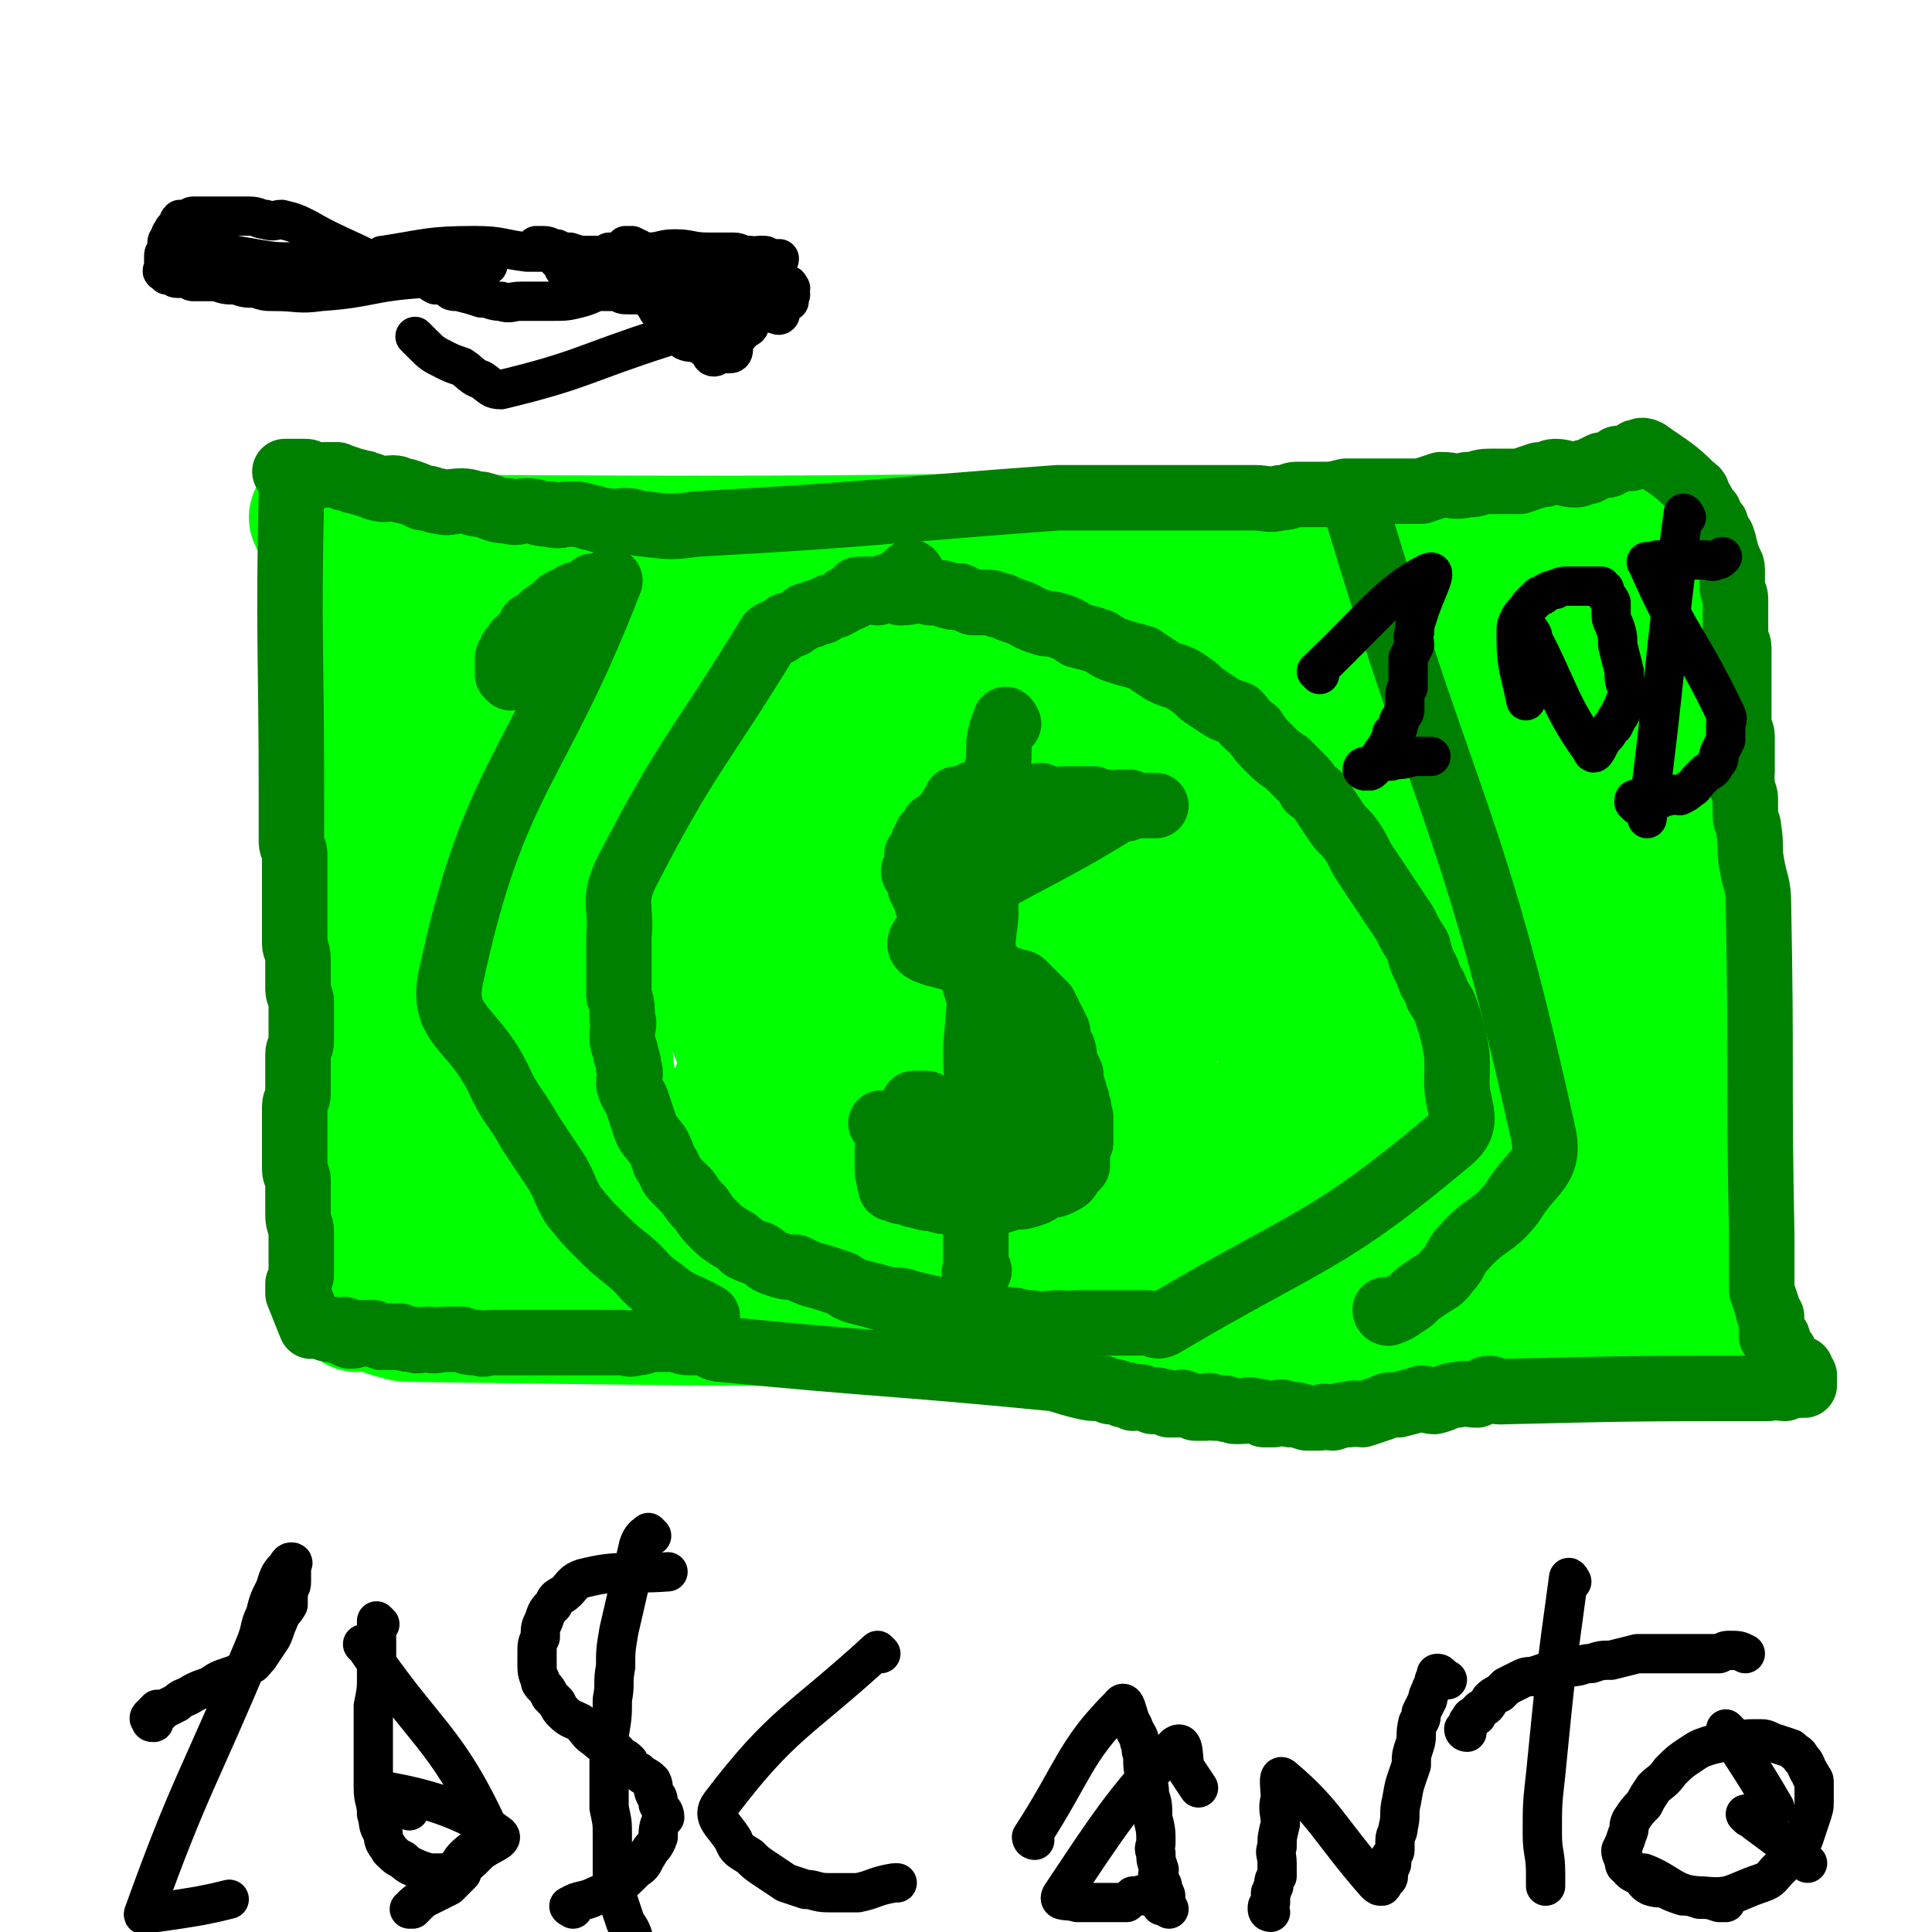 <svg viewBox='0 0 590 590' version='1.1' xmlns='http://www.w3.org/2000/svg' xmlns:xlink='http://www.w3.org/1999/xlink'><g fill='none' stroke='#00FF00' stroke-width='40' stroke-linecap='round' stroke-linejoin='round'><path d='M102,171c0,0 -1,-2 -1,-1 2,90 2,91 5,183 0,7 1,7 1,14 1,5 1,5 1,9 0,2 0,2 0,4 0,2 0,2 0,4 0,2 0,2 0,3 0,1 0,1 0,3 0,0 0,0 0,1 0,1 0,1 0,2 0,1 0,1 0,2 1,0 1,-1 2,-1 0,1 -1,1 -1,2 0,0 0,0 0,1 0,0 0,0 0,1 0,0 0,0 0,1 0,0 1,-1 1,-1 1,0 1,0 2,0 0,0 0,0 1,0 0,0 0,0 1,0 0,1 0,1 1,1 2,1 2,1 5,2 2,0 2,1 5,1 136,2 136,1 272,2 19,1 19,0 38,0 14,1 14,1 28,1 4,1 4,1 8,1 4,1 4,0 7,0 3,1 3,1 5,2 2,0 2,0 4,0 2,1 2,0 3,0 2,0 2,0 4,0 2,0 2,0 3,0 2,0 2,1 3,0 2,0 2,-1 4,-1 1,0 1,1 3,0 1,0 1,0 3,0 2,-1 2,0 4,-1 0,0 0,0 1,0 1,0 1,0 2,-1 0,0 0,0 1,0 1,0 1,0 1,0 1,0 1,0 2,0 0,0 0,0 1,0 0,0 0,0 0,0 1,0 1,0 1,0 1,1 1,2 1,1 -2,-62 -2,-63 -4,-127 0,-9 0,-9 -2,-18 -1,-7 -2,-7 -4,-14 0,-3 0,-3 -1,-6 0,-4 0,-4 -1,-8 -1,-4 -1,-4 -1,-7 0,-3 0,-3 0,-5 0,-3 -1,-3 -1,-6 -1,-2 -1,-2 -1,-5 0,-2 0,-2 0,-5 0,-2 -1,-1 -2,-3 0,-2 0,-2 0,-3 0,-2 0,-2 0,-4 0,-1 0,-1 0,-2 0,-2 -1,-2 -1,-4 0,-2 0,-2 0,-3 0,-2 0,-2 0,-3 0,-2 0,-2 0,-4 0,-1 0,-1 0,-1 0,-1 0,-1 0,-2 -1,-1 -1,0 -1,-1 -1,-1 0,-1 0,-2 0,-1 0,-1 0,-2 0,0 0,0 0,-1 -1,-1 -1,-1 -2,-3 0,0 0,0 0,-1 0,0 0,0 0,-1 0,0 0,-1 0,-1 0,0 -1,0 -1,-1 0,0 0,0 0,-1 0,0 0,0 0,-1 0,-1 0,-1 0,-1 0,0 0,0 0,-1 0,0 0,0 -1,-1 0,0 0,0 -1,0 0,0 0,0 0,0 -1,0 -1,0 -2,0 -2,1 -1,1 -3,2 -1,0 -1,-1 -2,-1 -2,0 -2,0 -4,0 -3,1 -3,1 -6,1 -3,1 -3,2 -7,2 -6,0 -6,-1 -12,-1 -6,0 -6,1 -12,1 -154,2 -154,4 -308,3 -14,0 -14,-2 -27,-5 -5,-1 -5,-1 -11,-2 -2,-1 -2,0 -4,0 -1,-1 -1,-1 -3,-1 -1,0 -1,0 -1,0 -1,0 -1,0 -1,0 -1,1 -1,1 -1,1 1,1 1,1 2,2 2,2 2,1 4,3 0,0 0,0 0,0 '/><path d='M124,174c0,0 -1,-2 -1,-1 0,15 1,16 1,32 1,12 0,12 0,24 0,5 0,5 -1,10 0,6 0,6 0,12 0,6 0,6 0,12 0,4 0,4 0,9 0,6 0,6 0,12 0,5 0,5 0,10 0,5 0,5 0,10 0,4 1,4 1,8 0,4 0,4 0,7 0,4 0,4 0,8 0,3 0,3 0,6 0,3 1,3 1,6 0,3 0,3 0,6 0,2 0,2 0,4 1,3 1,3 1,6 0,2 0,2 0,4 1,2 1,2 2,4 0,1 -1,1 -1,3 0,2 1,2 1,3 1,1 1,1 1,3 1,1 0,1 0,2 0,1 1,1 1,1 0,1 0,1 0,1 0,1 0,1 0,2 1,0 1,1 2,1 78,-2 79,-4 157,-6 16,0 16,1 32,3 13,0 13,0 26,1 5,1 5,1 11,1 6,1 6,0 12,0 5,1 5,1 10,1 5,0 5,0 10,0 4,1 4,1 8,2 3,0 3,0 6,1 4,1 4,1 7,2 3,1 4,0 7,0 3,1 3,1 6,2 4,0 4,0 7,0 4,0 4,0 7,0 3,1 3,0 7,0 3,0 3,0 6,0 3,1 3,2 6,3 3,1 3,1 6,2 3,0 3,0 5,1 2,0 2,0 4,1 3,0 3,0 6,0 2,1 1,1 4,2 2,0 2,0 5,-1 2,0 2,0 3,0 2,0 2,1 4,0 2,0 2,-1 4,-1 2,0 2,1 3,0 3,0 3,0 5,-1 2,0 2,0 4,0 2,0 2,0 4,0 1,0 1,0 2,0 2,0 2,1 3,0 1,0 0,-1 1,-1 1,0 2,1 1,0 -15,-64 -18,-64 -32,-130 -3,-13 0,-13 0,-26 0,-3 0,-3 0,-6 0,-3 -1,-3 0,-6 0,-2 1,-2 1,-4 0,-2 0,-2 0,-4 0,-3 0,-3 0,-5 0,-2 0,-2 0,-3 0,-3 -1,-3 -1,-5 -1,-1 -1,-1 -1,-3 -1,-1 -1,-1 -2,-2 0,-2 0,-2 -1,-3 0,-1 0,0 -1,-1 -1,-1 0,-1 -1,-2 -1,0 -1,-1 -2,-1 -1,-1 -1,-1 -2,-1 -1,-1 -1,-1 -2,-2 -1,0 -2,1 -3,0 -1,0 -1,-1 -3,-1 -1,0 -1,0 -3,0 -3,1 -3,1 -5,2 -4,0 -4,-1 -8,-1 -5,1 -5,2 -10,2 -5,1 -5,0 -10,0 -6,1 -6,1 -11,2 -5,0 -5,1 -10,1 -6,0 -6,0 -12,0 -7,1 -7,1 -13,2 -6,0 -6,-1 -12,-1 -7,0 -7,1 -13,1 -6,0 -6,0 -12,0 -5,1 -5,2 -10,2 -6,0 -6,-1 -12,-1 -5,0 -5,0 -10,0 -5,0 -5,1 -9,0 -5,0 -5,0 -11,-1 -5,0 -5,0 -10,-1 -5,0 -5,0 -9,0 -5,0 -5,0 -9,0 -49,-1 -49,-1 -98,-3 -2,0 -2,0 -5,0 -2,0 -2,1 -3,0 -1,0 0,-1 -1,-1 -1,0 -1,0 -2,0 0,0 0,0 -1,0 0,0 0,0 -1,0 -1,0 -1,0 -2,0 0,1 1,1 0,1 0,1 -1,0 -1,0 -1,0 0,1 -1,1 0,1 0,1 -1,2 0,1 0,1 0,1 0,1 0,1 0,2 0,1 0,1 0,2 0,1 0,1 0,2 0,1 0,1 0,3 0,1 0,1 0,2 0,1 0,1 0,2 0,1 0,1 0,3 0,2 0,2 0,4 0,4 0,4 0,8 1,4 1,4 1,8 1,4 0,4 0,9 0,6 0,6 0,13 1,7 1,7 1,13 1,7 0,7 0,13 0,6 0,6 0,12 0,8 0,8 0,15 0,7 0,7 0,14 0,6 0,6 0,13 0,5 0,5 0,11 0,5 0,5 0,9 1,5 1,5 2,10 0,2 -1,6 -1,4 16,-76 18,-80 34,-160 1,-7 0,-7 1,-14 1,-4 1,-4 1,-8 0,-1 0,-1 0,-2 0,-1 1,-1 0,-1 0,0 -1,0 -1,0 0,1 0,1 0,3 0,1 0,1 -1,3 0,4 0,4 -1,8 -1,6 -2,6 -3,12 -1,11 0,11 -1,22 -2,13 -2,13 -3,26 -1,12 -1,12 -1,24 0,10 0,10 0,20 1,9 1,9 1,18 1,7 0,8 2,15 0,4 1,4 2,8 1,4 1,4 3,7 2,4 1,5 4,8 2,2 2,2 5,3 2,1 2,1 4,0 4,0 4,0 7,-2 3,-1 3,-1 5,-4 2,-3 1,-4 3,-8 2,-5 3,-5 5,-11 3,-7 3,-7 6,-13 2,-7 1,-7 3,-14 3,-11 3,-11 7,-22 2,-8 2,-8 4,-16 1,-7 1,-7 2,-14 1,-6 1,-6 2,-11 1,-5 1,-5 1,-11 1,-4 1,-4 2,-9 0,-3 0,-3 -1,-6 0,-3 1,-8 0,-6 -12,37 -16,69 -26,83 -4,7 -1,-20 -3,-40 0,-7 0,-7 -1,-13 -1,-6 0,-7 -1,-13 -1,-4 -1,-4 -3,-9 -1,-4 -1,-4 -2,-8 -1,-2 0,-2 -1,-5 -1,-2 -1,-2 -2,-4 -1,-1 -1,-2 -2,-2 -1,0 -1,1 -1,2 0,3 0,3 0,7 1,6 0,6 0,13 1,12 2,12 3,25 2,12 1,12 3,24 2,15 2,15 5,30 4,13 4,13 9,25 5,10 5,10 11,20 5,8 5,8 11,15 5,5 6,6 12,8 7,3 7,5 15,4 9,-1 9,-3 17,-8 10,-4 9,-5 18,-10 8,-5 9,-4 17,-10 7,-6 6,-7 12,-14 5,-6 6,-6 10,-13 4,-6 4,-7 7,-14 2,-7 2,-7 3,-14 1,-4 1,-4 0,-8 0,-3 1,-3 0,-6 -2,-3 -2,-4 -4,-6 -6,-5 -6,-5 -13,-8 -8,-5 -7,-5 -16,-8 -8,-4 -8,-3 -17,-6 -8,-2 -8,-2 -18,-3 -7,-1 -7,0 -15,0 -7,1 -7,1 -14,1 -8,2 -8,0 -16,3 -8,3 -8,4 -15,9 -7,5 -20,9 -14,11 45,13 93,14 116,21 10,3 -24,0 -49,0 -18,0 -18,0 -36,0 -6,1 -6,1 -13,2 -1,0 -1,0 -2,0 -2,0 -2,0 -4,0 -1,1 -3,1 -2,2 3,1 5,1 9,2 5,2 5,2 10,4 11,4 11,3 22,7 11,3 11,2 21,6 13,5 13,5 25,10 13,6 12,7 25,12 11,5 11,5 22,8 11,4 11,4 23,7 11,4 11,5 23,7 10,2 10,1 21,3 9,1 10,1 19,1 7,0 7,0 14,-2 5,-1 5,-2 10,-4 1,-1 1,-1 2,-2 2,-1 2,-1 3,-2 2,-1 2,-1 3,-3 1,-1 1,-1 1,-2 -1,-1 -1,-1 -2,-2 -3,-3 -3,-3 -6,-6 -6,-4 -5,-4 -11,-8 -10,-5 -11,-4 -21,-9 -8,-5 -8,-5 -17,-9 -9,-5 -9,-4 -18,-8 -9,-4 -9,-4 -18,-9 -10,-5 -10,-5 -19,-11 -8,-4 -8,-5 -16,-10 -6,-4 -5,-9 -11,-8 -35,7 -67,5 -72,25 -5,18 25,26 52,49 9,8 10,7 21,13 10,6 10,6 21,11 10,4 10,5 21,9 11,4 11,3 23,6 9,2 9,2 19,4 7,2 7,2 14,4 3,1 3,1 6,2 1,1 3,1 2,1 -1,0 -3,0 -6,-1 -7,-3 -7,-4 -15,-7 -9,-4 -8,-4 -18,-8 -9,-4 -9,-3 -19,-7 -10,-3 -10,-4 -20,-6 -10,-3 -10,-2 -20,-4 -12,-3 -11,-3 -23,-7 -12,-3 -12,-3 -23,-7 -10,-3 -9,-3 -19,-6 -7,-2 -7,-2 -15,-4 -4,-1 -5,-1 -9,-1 -4,-1 -4,-1 -7,-1 -2,-1 -2,-1 -5,-1 -2,0 -2,1 -4,0 -2,0 -2,0 -4,-1 -1,0 -1,0 -3,0 -1,0 -3,1 -2,0 55,-54 61,-53 115,-111 6,-6 3,-8 4,-16 1,-4 1,-4 2,-9 0,-2 0,-2 0,-4 -1,-1 -1,-1 -1,-2 -1,0 -1,0 -2,-1 -1,-1 -1,-1 -2,-1 -3,0 -3,1 -6,1 -3,1 -3,0 -7,1 -4,1 -4,2 -8,3 -6,2 -6,2 -11,5 -5,3 -5,4 -11,6 -6,3 -6,3 -13,6 -6,2 -6,3 -12,6 -6,2 -6,2 -12,5 -5,2 -5,2 -10,4 -3,1 -3,2 -6,3 -3,1 -3,1 -6,2 -2,0 -2,0 -3,1 -1,1 -2,1 -2,1 0,1 1,1 1,1 1,1 1,1 2,0 2,0 2,-1 4,-1 3,0 4,1 7,0 4,0 4,-1 8,-2 5,-1 5,-1 9,-2 6,-1 6,-2 12,-3 6,0 6,0 11,0 7,-1 7,-1 14,-2 6,0 6,0 12,-1 7,-1 6,-2 13,-3 6,-1 6,0 13,-1 7,0 7,0 14,-1 8,-1 8,0 15,-1 5,-1 11,-7 11,-1 4,53 -3,64 -2,119 0,2 2,-3 4,-5 3,-5 3,-5 6,-11 4,-6 5,-5 8,-12 6,-12 5,-12 11,-24 4,-11 6,-10 10,-21 4,-13 3,-14 7,-27 3,-12 3,-13 6,-25 3,-7 3,-7 5,-15 2,-4 2,-4 3,-7 1,-2 1,-2 2,-4 0,-2 0,-2 0,-4 -1,-1 -1,-1 -3,-2 -2,-1 -2,-2 -4,-2 -2,0 -2,0 -5,1 -4,2 -4,2 -8,4 -5,5 -5,6 -10,11 -5,8 -6,7 -10,15 -6,10 -7,10 -11,20 -4,9 -3,9 -6,19 -2,9 -2,9 -3,18 -1,5 0,6 1,11 1,5 0,6 3,10 2,5 3,5 7,9 5,4 5,4 9,8 6,4 6,4 12,8 10,5 10,5 20,10 7,3 7,4 13,6 7,3 7,2 13,4 6,2 6,3 11,2 5,0 5,-1 10,-3 4,-2 4,-1 8,-3 4,-2 4,-2 7,-4 4,-2 4,-1 7,-3 2,-2 2,-2 4,-4 3,-2 4,-2 5,-5 1,-2 0,-3 -1,-5 -1,-3 -1,-4 -3,-6 -2,-3 -2,-4 -6,-5 -85,-34 -89,-34 -172,-65 -1,-1 2,1 3,1 1,1 1,0 1,0 1,0 1,0 2,0 1,1 1,1 3,1 2,1 2,1 3,1 2,1 2,1 4,2 4,0 4,0 7,1 3,1 3,1 6,2 3,1 3,2 6,3 3,0 4,0 7,1 4,1 4,2 9,4 4,1 4,1 8,2 4,2 4,2 9,3 4,1 4,1 9,2 5,1 5,0 10,0 5,0 5,0 9,0 5,1 5,1 11,2 9,0 9,0 18,0 4,0 4,1 8,0 3,0 3,-1 6,-2 3,-1 3,0 5,-1 2,-2 2,-2 3,-5 1,-1 1,-2 1,-4 0,-3 0,-3 -1,-6 -1,-4 -1,-4 -2,-9 -2,-4 -3,-4 -4,-9 -2,-3 -1,-3 -3,-6 -1,-3 0,-3 -2,-5 -1,-2 -1,-1 -2,-3 -2,-1 -2,-2 -3,-3 -1,0 -2,1 -3,2 -1,2 -1,3 -1,5 -2,5 -2,5 -3,9 -7,31 -1,34 -12,61 -5,10 -12,4 -20,12 -7,8 -8,9 -12,19 -2,5 -1,5 0,11 0,6 0,6 2,11 1,4 2,5 5,8 3,3 3,3 7,5 4,2 4,2 8,3 6,1 6,1 12,2 5,0 5,0 10,-1 7,0 7,0 13,0 6,-1 6,0 11,-1 5,-1 5,-2 9,-3 4,-1 4,0 8,-1 2,0 2,0 4,0 1,0 2,0 2,1 0,0 -1,-1 -2,-1 -3,1 -3,2 -7,2 -4,1 -4,0 -7,0 -5,0 -5,0 -10,0 -5,1 -5,2 -10,2 -6,1 -6,0 -12,0 -5,1 -5,1 -10,2 -3,0 -3,0 -6,1 -2,0 -4,0 -5,1 0,1 1,2 2,3 3,2 3,2 7,4 4,2 4,3 8,5 4,2 4,3 8,4 4,2 4,1 9,3 4,1 3,2 7,4 4,1 4,1 7,2 3,1 3,1 6,1 2,1 2,1 5,2 2,0 4,1 3,0 -12,-11 -16,-12 -30,-25 0,-1 1,-2 0,-3 -1,-5 -2,-5 -4,-10 -4,-11 -3,-11 -8,-22 -3,-8 -5,-8 -9,-17 -3,-8 -2,-8 -5,-16 -2,-5 -3,-5 -5,-10 -1,-3 -1,-3 -2,-6 0,-2 0,-2 -1,-5 0,0 -1,0 -1,-1 0,0 1,0 1,0 2,4 2,4 4,8 6,11 6,11 12,21 5,11 5,11 9,21 4,10 3,10 6,20 2,4 2,3 3,7 1,3 1,4 2,7 0,2 2,4 1,3 -1,-2 -3,-4 -4,-9 -1,-4 -1,-5 -1,-9 -1,-6 -1,-6 -2,-12 0,-6 -1,-6 -1,-13 0,-6 0,-6 0,-11 0,-6 0,-6 0,-12 0,-6 0,-6 0,-12 0,-5 0,-5 0,-10 0,-1 0,-1 0,-1 '/></g>
<g fill='none' stroke='#008000' stroke-width='20' stroke-linecap='round' stroke-linejoin='round'><path d='M90,151c-1,0 -1,-2 -1,-1 -1,46 0,47 0,95 0,6 0,6 0,12 0,2 1,2 1,4 0,2 0,2 0,5 0,2 0,2 0,4 0,2 0,2 0,4 0,3 0,3 0,5 0,3 0,3 0,6 0,1 0,1 0,3 0,2 1,2 1,5 0,3 0,3 0,5 0,2 0,2 0,4 0,2 1,2 1,4 0,2 0,2 0,4 0,2 0,2 0,5 0,1 0,1 0,3 0,2 -1,2 -1,4 0,2 0,2 0,4 0,2 0,2 0,4 0,2 0,2 0,4 0,2 -1,2 -1,4 0,1 0,1 0,3 0,2 0,2 0,4 0,2 0,2 0,4 0,1 0,1 0,3 0,2 0,2 0,4 0,0 0,1 0,1 0,2 1,2 1,3 0,2 0,2 0,3 0,1 0,1 0,2 0,1 0,1 0,2 0,1 0,1 0,2 0,1 0,1 0,2 0,3 1,3 1,5 0,2 0,2 0,4 0,3 0,3 0,5 0,2 0,2 0,4 0,1 0,1 -1,3 0,1 0,1 0,3 2,5 2,5 4,10 1,0 1,-1 2,0 2,0 2,1 4,1 0,0 0,0 1,0 1,1 2,0 3,0 1,1 1,2 2,2 1,0 1,0 2,-1 1,0 1,0 2,0 2,0 2,0 3,0 1,1 1,1 2,1 1,1 1,0 3,0 1,1 1,0 3,0 2,1 2,1 4,1 2,1 2,0 5,0 2,1 2,0 5,0 2,0 2,0 5,0 2,1 2,1 5,1 2,1 2,0 4,0 2,0 2,0 4,0 1,0 1,0 3,0 2,0 2,0 4,0 2,0 2,0 5,0 2,0 2,0 5,0 2,0 2,0 5,0 1,0 1,0 3,0 2,0 2,0 4,0 1,0 1,0 3,0 2,0 2,0 4,0 2,0 2,1 4,0 2,0 2,0 4,-1 2,0 2,0 5,0 2,0 2,0 4,0 2,1 2,1 4,1 3,0 3,0 5,0 2,1 2,2 4,2 51,5 51,4 102,9 4,1 3,1 7,2 4,1 4,1 8,1 1,1 1,0 2,1 2,0 2,0 4,1 2,0 2,0 3,1 2,0 2,-1 3,0 1,0 1,0 3,1 1,0 1,-1 2,0 2,0 2,0 3,1 1,0 1,0 3,0 1,-1 1,-1 2,0 2,0 1,0 3,1 1,0 2,0 3,0 1,-1 1,-1 3,0 1,0 1,0 3,0 1,1 1,0 3,1 1,0 1,0 2,0 2,0 2,-1 4,0 2,0 2,0 3,1 1,0 1,0 3,0 2,-1 2,-1 5,0 2,0 2,0 5,1 2,0 2,0 4,0 2,-1 2,0 4,0 3,-1 3,-1 5,-1 2,-1 2,0 4,0 3,-1 3,-1 6,-2 2,-1 2,-1 5,-1 4,-1 4,-1 7,-2 2,0 2,1 4,1 4,-1 4,-2 7,-2 3,-1 3,0 6,0 2,-1 2,-2 4,-2 1,0 1,1 3,1 41,-1 41,-1 82,-1 3,-1 3,0 5,0 1,-1 1,-1 2,-2 1,0 1,0 1,1 1,0 1,0 1,0 1,0 1,0 1,0 1,0 1,0 1,0 0,-1 0,-1 0,-2 0,0 0,0 0,-1 0,0 -1,0 -1,-1 0,0 0,0 0,-1 -1,0 -1,0 -2,0 0,0 0,-1 -1,-1 0,-1 0,-1 -1,-1 0,0 0,0 0,-1 -1,0 -1,0 -1,0 0,-1 0,-1 0,-2 0,0 -1,1 -1,0 -1,0 -1,0 -1,-1 0,-2 0,-2 0,-3 0,-1 -1,0 -2,-1 0,-1 0,-1 0,-3 0,-1 0,-1 0,-3 -1,-1 -1,-1 -1,-2 -1,-3 -1,-3 -2,-6 0,-1 0,-1 0,-3 0,-3 0,-3 0,-5 0,-2 0,-2 0,-4 0,-2 0,-2 0,-5 -1,-50 0,-50 -1,-101 0,-6 -1,-6 -2,-12 -1,-5 0,-5 -1,-11 0,-2 -1,-2 -1,-4 0,-2 0,-2 0,-5 0,-2 -1,-2 -1,-5 -1,-1 0,-2 0,-3 0,-2 0,-2 0,-4 0,-2 0,-2 0,-4 0,-2 0,-2 0,-3 0,-2 -1,-2 -1,-4 0,-1 0,-1 0,-2 0,-2 0,-2 0,-4 0,-1 0,-1 0,-2 0,-1 0,-1 0,-2 0,-1 0,-1 0,-2 0,-1 0,-1 0,-2 0,-2 0,-2 0,-3 0,-2 0,-2 0,-4 0,-1 0,-1 0,-2 0,-2 -1,-2 -1,-4 0,-2 0,-2 0,-4 0,-1 0,-1 0,-3 0,-2 0,-2 0,-4 0,-2 -1,-2 -1,-4 0,-1 0,-1 0,-3 0,0 0,0 0,-1 0,-1 0,-1 0,-1 0,-2 -1,-2 -1,-3 -1,-2 -1,-2 -1,-3 -1,-2 0,-2 -1,-3 0,-1 0,-1 -1,-2 -1,-2 -1,-2 -1,-3 -1,-1 -1,-1 -2,-3 0,-1 0,0 -1,-1 -1,-1 0,-1 -1,-2 0,-1 -1,-1 -1,-2 -1,-1 0,-2 -2,-3 -6,-6 -7,-6 -14,-11 -2,-1 -2,0 -3,0 -1,0 -1,1 -2,2 -1,0 -1,0 -2,0 -1,0 -1,0 -2,0 -1,1 -1,1 -3,2 -1,0 -1,0 -2,0 -2,1 -2,1 -4,2 -2,0 -2,1 -4,1 -3,0 -3,-1 -6,-1 -2,0 -2,1 -5,1 -3,1 -3,1 -6,2 -5,0 -5,0 -9,0 -4,0 -3,1 -7,1 -4,1 -4,0 -8,0 -3,1 -3,1 -6,2 -4,0 -4,0 -9,0 -4,0 -4,0 -7,0 -4,0 -4,0 -7,0 -4,1 -4,1 -8,1 -3,0 -3,0 -7,0 -2,0 -2,1 -5,1 -4,1 -4,0 -8,0 -4,0 -4,0 -7,0 -3,0 -3,0 -5,0 -3,0 -3,0 -5,0 -4,0 -4,0 -7,0 -3,0 -3,0 -6,0 -3,0 -3,0 -5,0 -3,0 -3,0 -5,0 -3,0 -3,0 -5,0 -3,0 -3,0 -6,0 -2,0 -2,0 -4,0 -2,0 -2,0 -5,0 -55,4 -55,5 -110,8 -8,1 -8,1 -16,0 -3,0 -3,-1 -6,-1 -3,0 -3,1 -6,0 -3,0 -3,-1 -5,-1 -3,-1 -3,-1 -6,-1 -3,0 -3,1 -6,0 -4,0 -4,-1 -7,-1 -3,0 -3,1 -6,0 -4,0 -4,-1 -8,-2 -3,0 -3,-1 -6,-1 -4,0 -4,1 -7,0 -2,0 -2,-1 -5,-1 -2,-1 -2,-1 -5,-2 -2,0 -2,-1 -4,-1 -2,0 -2,1 -5,0 -1,0 -1,-1 -3,-1 -1,-1 -1,0 -3,-1 -2,0 -2,-1 -4,-1 -1,-1 -1,0 -2,-1 -2,0 -2,0 -3,0 0,0 0,0 -1,0 -1,0 -1,0 -3,0 -1,0 0,0 -1,0 -1,-1 -1,-1 -2,-1 -1,0 -1,0 -1,0 -1,0 -1,0 -1,0 -1,0 -1,0 -2,0 0,0 0,0 -1,0 0,0 0,0 -1,0 '/><path d='M279,176c0,0 -1,-2 -1,-1 -1,0 -1,1 -2,3 0,0 0,1 -1,1 0,0 -1,-1 -1,-1 -1,0 -1,1 -1,1 -1,0 -1,0 -2,0 -1,1 -1,1 -3,2 0,0 0,-1 0,-1 -2,0 -2,0 -3,0 -1,0 -2,0 -3,0 -1,1 0,1 -1,2 -2,1 -2,1 -3,1 -1,1 -1,1 -3,2 -1,0 -1,0 -3,1 -1,1 -1,1 -3,1 -1,1 -1,1 -3,1 -1,1 -1,1 -3,2 -1,1 -1,1 -3,1 -1,1 -1,1 -2,2 -1,0 -2,0 -3,1 -22,36 -25,36 -44,73 -4,9 -1,10 -2,19 0,3 0,3 0,6 0,3 0,3 0,7 0,2 0,2 0,5 1,3 1,3 1,7 1,2 0,2 0,5 0,2 0,2 1,5 0,2 1,2 1,5 1,2 0,3 0,5 1,4 2,3 3,7 1,3 1,3 2,6 1,3 2,3 4,6 1,2 1,2 2,5 2,2 1,3 3,5 2,2 2,2 4,4 2,3 2,3 4,5 2,3 2,3 4,5 2,2 2,2 5,4 2,1 2,1 4,3 2,1 2,1 5,2 3,2 2,2 5,3 3,1 3,1 6,1 4,2 4,2 8,3 3,1 3,1 6,2 3,2 3,2 7,3 4,1 4,1 7,2 4,0 4,0 7,1 4,1 4,1 9,2 3,1 3,1 7,2 3,0 3,0 6,1 4,0 4,0 7,0 4,0 4,1 8,1 4,1 4,0 9,0 2,1 2,0 5,0 3,0 3,0 7,0 3,0 3,0 6,0 4,0 4,0 8,0 3,0 3,2 6,0 44,-26 49,-24 87,-56 7,-6 1,-10 2,-20 0,-6 0,-6 -1,-11 -1,-4 -1,-4 -2,-7 -1,-3 -1,-3 -3,-6 -1,-4 -2,-3 -3,-7 -2,-4 -2,-4 -3,-8 -2,-3 -2,-3 -4,-7 -2,-3 -2,-3 -4,-6 -2,-3 -2,-3 -4,-6 -2,-3 -2,-3 -4,-6 -2,-3 -2,-4 -4,-7 -2,-3 -3,-3 -5,-6 -2,-3 -2,-3 -4,-6 -1,-2 -1,-2 -4,-4 -1,-2 -1,-2 -3,-4 -2,-2 -2,-2 -4,-4 -3,-2 -3,-2 -5,-4 -3,-3 -3,-3 -5,-6 -3,-2 -3,-3 -5,-5 -3,-1 -3,-1 -5,-2 -3,-2 -3,-2 -6,-4 -2,-2 -2,-2 -5,-4 -3,-2 -3,-1 -7,-3 -3,-2 -3,-2 -6,-4 -3,-1 -4,-1 -7,-2 -3,-1 -3,-1 -6,-3 -3,-1 -3,-1 -7,-2 -3,-2 -3,-2 -6,-3 -3,-1 -3,0 -5,-1 -4,-1 -4,-2 -7,-3 -3,-1 -3,-1 -5,-2 -2,0 -2,-1 -4,-1 -3,0 -3,0 -5,0 -2,-1 -2,-1 -4,-2 -1,0 -1,1 -3,0 -2,0 -1,-1 -3,-1 -2,0 -2,0 -3,0 -1,-1 -1,-1 -2,-1 -3,0 -3,1 -7,1 '/><path d='M280,338c0,0 -1,-1 -1,-1 0,0 1,0 2,0 0,1 0,0 1,0 0,0 0,0 1,0 1,1 1,1 3,2 1,1 1,1 3,1 2,1 2,1 4,2 3,1 3,1 5,2 2,1 3,0 5,1 2,1 2,1 5,2 2,0 2,1 5,1 3,0 3,0 6,-1 3,0 7,2 6,0 -9,-27 -11,-31 -26,-58 -3,-6 -5,-4 -11,-9 -2,-1 -2,-1 -4,-2 -1,-2 -1,-2 -1,-3 -1,-2 -1,-2 -2,-4 0,-1 0,-1 -1,-3 0,-1 -1,-1 -1,-2 1,-1 1,-1 2,-3 0,-1 -1,-1 -1,-2 1,-1 1,-1 2,-2 0,-1 0,-1 0,-2 1,-1 1,-1 1,-2 1,-1 1,-1 2,-2 0,-1 0,-1 1,-1 1,-1 1,-1 1,-1 1,-1 1,-1 2,-2 0,0 0,0 1,-1 1,-1 0,-1 1,-2 1,-1 1,-1 1,-2 1,0 1,1 2,0 1,0 1,0 2,-1 1,0 1,-1 3,-1 1,0 1,1 2,0 1,0 0,-1 1,-1 2,-1 2,0 4,0 2,1 2,1 4,2 2,0 2,0 3,0 2,1 3,0 5,0 1,1 1,1 3,1 2,1 2,0 4,0 2,0 2,0 5,0 2,0 2,0 4,0 2,1 2,1 4,1 2,1 2,0 4,0 1,0 1,0 3,0 1,1 1,1 3,1 0,0 0,0 1,0 1,0 1,0 1,0 2,0 2,0 3,0 '/><path d='M156,207c0,0 -1,-1 -1,-1 0,-1 0,-1 0,-1 0,-1 0,-1 0,-1 0,-1 0,-1 0,-2 0,-1 0,-1 0,-1 0,-1 1,0 1,-1 1,0 0,0 0,-1 0,-1 1,-1 1,-1 1,-1 1,-1 1,-2 1,0 1,0 2,-1 1,-2 1,-2 2,-4 2,-1 2,-1 4,-3 3,-2 3,-2 5,-4 2,-1 2,-1 4,-2 1,-1 2,0 3,-1 2,-1 2,-1 3,-2 1,0 2,1 3,0 1,0 3,-3 2,-1 -22,57 -35,59 -48,119 -4,16 6,16 14,32 4,9 5,8 10,17 4,6 4,6 8,12 3,5 2,5 5,10 4,5 4,5 8,9 4,4 4,4 9,8 5,4 4,5 10,9 6,5 7,4 14,8 0,0 0,0 0,0 '/><path d='M416,157c0,0 0,-1 -1,-1 0,-1 -1,-2 -1,-1 28,94 36,95 57,190 3,12 -3,12 -9,22 -6,8 -8,6 -15,14 -3,3 -2,4 -5,7 -2,3 -3,3 -6,5 -3,2 -3,2 -5,4 -3,2 -4,3 -7,4 0,0 -1,0 -1,-1 '/><path d='M270,344c0,0 -1,-1 -1,-1 2,1 2,2 5,3 3,0 3,-1 5,-1 3,1 3,2 6,2 3,1 4,0 7,0 5,1 5,2 10,2 2,0 5,2 5,-1 -2,-24 -3,-27 -11,-53 -1,-4 -3,-2 -6,-5 -1,-1 -1,-2 -2,-3 0,-1 -1,-1 -1,-2 -1,-1 -1,-1 -2,-2 0,-1 1,-1 0,-2 0,-2 -1,-1 -1,-3 0,0 0,-1 0,-1 1,-2 0,-2 0,-3 1,-1 1,-1 1,-2 1,-1 1,-1 1,-3 1,0 0,0 0,-1 1,-1 1,-1 2,-2 1,-1 1,-1 1,-2 1,-2 1,-2 2,-3 0,-1 0,0 1,-1 1,-1 1,-1 2,-2 1,-1 1,-1 1,-2 2,0 2,0 3,-1 1,0 0,-1 1,-1 2,-1 2,-1 4,-2 2,0 2,0 4,-1 2,0 2,-1 4,-1 2,-1 2,0 4,-1 2,0 2,0 4,-1 1,0 1,-1 2,-1 2,0 2,1 4,0 1,0 1,0 2,-1 2,0 2,0 3,0 2,1 2,1 4,2 1,0 1,-1 2,-1 1,0 1,0 2,0 2,0 2,0 3,0 1,0 1,0 1,0 1,0 1,0 1,0 1,0 1,0 1,0 0,0 -1,0 -2,0 -30,19 -44,21 -60,39 -5,6 9,5 18,10 3,1 3,1 5,2 3,1 3,1 6,2 1,0 1,0 2,1 1,1 1,1 2,2 1,1 1,1 2,2 1,1 1,1 2,2 1,2 1,2 2,4 1,2 1,2 2,4 0,2 0,2 1,4 1,2 1,2 1,5 1,2 1,2 2,4 0,2 0,2 1,5 0,2 1,2 1,4 1,2 0,2 1,4 0,2 0,2 0,5 0,2 0,2 0,3 -1,2 -1,2 -1,4 0,1 0,1 0,3 -1,1 -1,1 -2,2 -1,2 -1,2 -3,3 -2,1 -2,1 -5,1 -2,2 -2,2 -5,3 -3,1 -3,0 -6,1 -3,1 -3,1 -6,1 -3,1 -3,0 -5,0 -3,0 -3,1 -5,0 -4,0 -4,0 -7,-1 -2,0 -2,0 -5,-1 -1,0 -1,0 -3,-1 -2,0 -2,0 -4,-1 -1,0 -1,0 -1,-1 -1,-2 0,-2 -1,-4 0,-4 0,-4 0,-7 1,-2 1,-2 1,-4 '/><path d='M308,221c0,0 -1,-2 -1,-1 -2,5 -2,6 -2,12 -2,11 -2,11 -2,21 -2,14 -2,14 -2,27 -1,8 -1,8 -1,16 -1,12 -1,12 -2,24 0,11 1,11 1,21 -1,8 -1,8 -1,16 0,5 0,5 0,10 -1,5 0,5 0,9 0,3 0,3 0,7 0,2 0,2 0,4 0,1 -1,2 0,2 0,1 0,0 1,-1 '/></g>
<g fill='none' stroke='#000000' stroke-width='12' stroke-linecap='round' stroke-linejoin='round'><path d='M403,206c0,0 -1,-1 -1,-1 16,-15 22,-24 34,-30 4,-2 -1,6 -3,13 -1,3 -1,3 -1,5 -1,2 0,2 0,4 -1,2 -1,2 -2,4 0,1 0,1 0,3 0,1 0,1 0,2 0,1 0,1 0,3 0,0 0,0 0,1 -1,1 -1,1 -1,3 0,1 0,1 0,1 0,2 0,2 0,3 0,1 -1,1 -1,2 -1,1 -1,1 -1,3 -1,1 -1,1 -2,2 0,2 0,2 -1,3 -1,1 0,1 -1,2 -1,1 -1,1 -1,1 -1,2 -1,2 -2,3 0,1 0,1 0,1 -1,1 -1,1 -1,1 -1,1 -1,0 -2,0 0,0 0,1 -1,0 0,0 0,-1 1,-1 0,0 1,1 1,0 1,0 1,-1 2,-1 1,0 1,0 1,0 1,0 1,-1 2,-1 1,0 1,1 3,0 4,0 4,-1 7,-1 2,0 2,0 4,0 '/><path d='M468,194c0,0 -1,-2 -1,-1 9,17 9,22 19,36 1,3 2,-2 4,-4 1,-1 1,-1 2,-3 0,0 1,0 1,-1 1,-1 0,-1 1,-2 1,-1 1,-1 1,-2 1,-1 1,-1 1,-2 0,-1 1,-1 1,-2 0,-1 0,-1 0,-1 0,-1 0,-1 0,-2 -1,-2 -1,-2 -1,-5 -1,-4 -1,-4 -2,-8 0,-3 0,-3 -1,-6 -1,-2 -1,-2 -1,-5 0,-1 0,-1 0,-2 -1,-2 -1,-1 -2,-3 0,0 0,0 0,-1 -1,0 -1,-1 -1,-1 -1,0 -1,0 -2,0 -2,0 -2,0 -4,0 -2,0 -2,0 -4,0 -2,0 -2,0 -4,1 -1,0 -1,0 -3,1 -1,1 -1,1 -2,1 -2,2 -2,2 -3,3 -1,2 -2,2 -3,4 -1,2 -1,2 -1,5 0,10 1,10 3,20 '/><path d='M500,246c0,0 -1,-1 -1,-1 0,-1 0,-1 1,-1 1,0 1,0 2,0 1,0 1,0 2,0 1,0 1,1 2,0 2,0 2,-1 4,-1 2,-1 2,0 3,0 2,-1 2,-1 3,-2 2,-1 1,-1 3,-3 1,-1 1,-1 2,-2 2,-1 2,-1 3,-3 1,-1 1,-1 1,-3 1,-2 1,-2 2,-4 0,-2 0,-2 0,-4 0,-2 1,-2 0,-4 -11,-23 -14,-23 -24,-46 -1,-1 1,0 3,-1 1,0 1,0 2,0 1,0 1,0 1,0 1,0 1,0 1,0 2,0 2,0 3,0 0,0 0,0 1,0 1,0 1,0 3,0 1,0 1,0 1,0 1,0 1,0 2,0 1,0 1,0 1,0 1,0 2,1 3,0 1,0 1,0 2,-1 '/><path d='M515,158c0,0 -1,-2 -1,-1 -6,45 -5,47 -11,93 '/><path d='M49,523c-1,0 -1,0 -1,-1 0,0 0,0 0,0 '/><path d='M47,526c-1,0 -1,0 -1,-1 -1,0 0,-1 0,-1 1,0 1,0 1,-1 2,0 2,0 3,-1 2,-1 2,-1 4,-2 2,-2 2,-1 5,-3 2,-1 2,-1 5,-2 3,-2 3,-2 6,-3 3,-1 3,-1 5,-3 3,-1 2,-1 4,-3 2,-3 2,-3 4,-6 1,-2 1,-3 2,-5 1,-3 2,-3 3,-5 0,-2 0,-2 0,-4 1,-2 1,-2 1,-3 0,-2 0,-2 0,-3 0,-1 0,-1 0,-2 0,0 1,-1 0,-1 -1,0 -1,1 -2,2 -2,2 -2,3 -3,6 -2,4 -2,4 -3,8 -2,4 -1,4 -3,9 -17,41 -20,43 -34,82 -1,2 2,0 4,0 7,-1 7,-1 13,-2 5,-1 5,-1 9,-2 '/><path d='M116,496c0,0 -1,-1 -1,-1 0,0 0,1 0,2 0,2 0,2 0,3 0,3 0,3 0,5 0,3 0,3 0,7 0,4 0,4 -1,9 0,4 0,4 0,8 0,4 0,4 0,8 0,4 0,4 0,9 0,4 1,4 1,8 1,3 0,3 2,6 0,3 1,3 2,5 2,2 2,2 4,3 2,2 3,2 5,3 3,1 3,1 5,1 4,0 4,0 7,-1 3,-2 3,-2 6,-5 3,-3 9,-4 6,-6 -11,-8 -23,-11 -34,-13 -3,-1 3,3 7,6 '/><path d='M112,503c0,0 -2,-1 -1,-1 18,27 25,28 38,56 2,5 -4,5 -8,10 -1,2 -2,2 -3,4 -2,2 -2,2 -4,4 -1,1 -1,0 -2,1 -1,1 -1,1 -2,2 -1,1 -1,1 -2,2 0,0 0,0 -1,1 -1,1 -1,1 -1,1 -1,0 -1,0 -1,0 2,-2 2,-2 4,-3 4,-2 4,-2 8,-4 2,-2 2,-2 4,-4 '/><path d='M175,583c0,0 -2,-1 -1,-1 3,-2 4,-1 8,-3 7,-3 7,-3 12,-8 3,-2 2,-2 4,-5 1,-2 2,-2 3,-5 0,-2 0,-3 1,-5 0,-1 1,-1 1,-1 0,-2 -1,-2 -2,-4 0,-2 0,-2 -1,-3 -1,-2 0,-2 -1,-4 -2,-2 -2,-1 -4,-3 -2,-1 -2,-1 -3,-3 -1,-1 -1,-1 -3,-2 -1,-2 -1,-1 -3,-2 -2,-2 -2,-1 -4,-3 -3,-2 -2,-2 -5,-5 -2,-1 -3,-1 -5,-3 -1,-1 -1,-1 -2,-3 -1,-1 -1,-1 -2,-2 -1,-2 -1,-2 -2,-3 -1,-1 -1,-1 -1,-2 -1,-2 -1,-3 -1,-5 0,-2 0,-2 0,-3 0,-3 0,-3 1,-5 0,-3 0,-3 1,-5 1,-3 1,-3 3,-5 1,-3 2,-2 4,-4 2,-2 2,-3 5,-4 12,-3 13,-1 26,-2 '/><path d='M199,469c0,0 -1,-1 -1,-1 -1,1 -2,1 -3,4 -3,13 -3,13 -6,26 -1,6 -1,6 -1,11 -1,5 0,5 -1,10 0,5 0,5 -1,11 0,5 0,5 0,11 0,6 0,6 0,11 1,5 1,4 1,9 0,4 0,4 0,8 0,3 0,3 0,6 1,3 1,3 2,6 1,3 1,3 2,6 2,3 2,3 3,7 '/><path d='M269,505c0,0 -1,-1 -1,-1 -24,22 -29,22 -48,47 -3,4 1,6 4,11 1,3 2,3 5,5 2,2 2,2 5,4 3,2 3,2 6,4 3,1 3,1 6,2 3,0 3,1 7,1 4,0 4,0 9,0 5,-1 5,-2 11,-3 1,0 1,0 1,0 '/><path d='M316,562c0,0 -1,0 -1,-1 13,-20 13,-26 27,-40 2,-3 2,3 4,6 1,3 2,3 2,5 1,2 0,2 1,4 0,4 0,4 1,7 1,3 1,3 1,5 1,3 1,3 1,7 1,4 1,4 1,8 0,1 -1,1 0,3 0,2 0,2 1,5 0,1 -1,1 0,3 0,1 1,1 1,2 0,1 0,1 0,3 0,0 0,0 0,1 0,0 0,0 0,0 0,1 0,1 0,1 0,1 -1,1 0,1 0,0 0,-1 1,0 0,0 0,0 1,1 '/><path d='M356,579c0,0 0,-1 -1,-1 0,0 0,1 0,1 -1,-1 0,-1 0,-2 -1,0 -1,1 -2,1 0,0 0,-1 -1,0 -1,0 -1,1 -2,1 -1,0 -1,-1 -2,0 -1,0 -1,0 -2,0 -1,1 -1,1 -2,2 -3,0 -3,0 -5,0 -2,0 -2,0 -5,0 -2,0 -2,0 -5,0 -3,-1 -6,0 -5,-2 14,-21 19,-29 35,-46 3,-2 2,4 3,7 2,3 2,3 4,6 '/><path d='M388,584c0,0 -1,0 -1,-1 0,-1 0,-1 1,-2 0,-1 0,-1 0,-3 1,-1 0,-1 1,-2 0,-2 0,-2 1,-3 0,-2 0,-2 0,-4 0,-3 -1,-3 0,-5 0,-3 0,-3 1,-7 0,-4 -1,-4 0,-8 0,-3 -1,-8 1,-6 13,11 14,16 28,32 1,1 1,1 2,1 1,-1 0,-1 1,-2 0,0 1,0 1,-1 0,0 0,0 0,0 0,-1 0,-1 0,-2 0,0 0,0 0,0 0,-1 1,-1 1,-2 0,0 0,0 0,-1 0,-1 -1,-1 0,-1 0,-1 1,-1 1,-2 0,0 0,0 0,-1 0,-1 0,-1 0,-2 0,-2 1,-2 1,-4 1,-4 0,-4 1,-8 1,-6 1,-5 3,-11 0,-3 0,-3 1,-6 1,-3 0,-3 1,-7 1,-1 1,-1 1,-3 1,-2 1,-2 2,-4 0,-1 0,-1 1,-3 0,-1 1,-1 1,-2 0,-1 0,-1 0,-1 0,0 0,0 1,0 0,-1 -1,-2 0,-2 1,0 1,1 3,2 '/><path d='M480,483c0,0 -1,-2 -1,-1 -4,29 -4,30 -7,60 -1,9 -1,9 -1,18 0,6 1,6 1,12 0,2 0,2 0,4 '/><path d='M448,529c0,0 -1,0 -1,-1 0,0 1,0 1,0 0,-2 0,-2 1,-3 0,-1 1,-1 2,-1 0,-1 0,-1 1,-2 2,-1 2,-1 3,-3 1,-1 1,-1 3,-2 1,-1 1,-1 2,-2 2,-1 2,-1 4,-2 2,-1 2,-1 4,-1 3,-1 3,-1 6,-2 3,0 3,0 6,-1 3,0 3,-1 6,-1 3,-1 3,-1 6,-1 4,-1 4,-1 8,-2 4,0 4,0 8,0 3,0 3,0 7,0 2,0 2,0 4,0 3,0 3,0 6,0 2,-1 2,-1 3,-1 3,0 3,0 5,1 '/><path d='M503,573c0,0 -1,-1 -1,-1 8,3 9,7 18,7 9,1 9,-1 18,-4 3,-1 3,-2 5,-4 2,-2 2,-2 4,-5 2,-2 3,-2 4,-5 1,-3 1,-3 2,-6 1,-3 1,-3 1,-5 0,-3 0,-3 0,-6 0,-1 -1,-1 -1,-2 -2,-3 -1,-3 -3,-5 -1,-2 -1,-1 -3,-3 -3,-1 -3,-1 -6,-2 -2,-1 -2,-1 -4,-1 -4,0 -4,0 -7,1 -4,0 -4,0 -8,1 -3,1 -3,1 -6,3 -3,2 -3,2 -6,5 -2,3 -3,3 -5,5 -2,3 -2,3 -3,5 -2,2 -2,2 -4,5 -1,2 0,2 -1,4 -1,3 -1,3 -2,5 0,1 0,1 1,3 0,1 0,2 1,2 1,2 2,2 4,3 1,1 1,2 3,3 3,1 3,0 5,1 2,1 2,1 5,2 2,0 2,0 5,1 3,0 3,0 6,1 1,0 1,0 2,0 '/><path d='M528,529c0,0 -1,-1 -1,-1 7,11 8,12 15,24 '/><path d='M534,555c0,0 -1,-1 -1,-1 9,7 10,7 19,15 '/><path d='M128,104c0,0 -2,-2 -1,-1 0,0 1,1 2,2 3,3 3,3 7,5 2,1 2,1 5,2 3,2 3,3 6,4 3,2 3,3 6,3 25,-6 25,-8 50,-16 '/><path d='M118,79c0,-1 -2,-1 -1,-1 13,-2 14,-3 28,-3 8,0 8,1 16,2 3,0 3,0 6,0 2,0 2,1 4,1 1,0 1,0 3,0 1,0 1,0 3,0 1,0 1,0 2,0 1,0 1,0 1,0 1,0 1,0 1,0 1,0 1,0 2,0 0,0 0,0 1,0 0,0 0,0 0,0 1,0 1,0 2,0 0,0 0,-1 0,-1 0,0 0,0 1,0 0,0 0,0 0,0 1,0 1,0 2,0 0,0 0,0 0,0 1,0 1,-1 2,-1 0,-1 0,-1 0,-1 1,0 1,0 2,0 2,1 2,1 4,2 0,1 0,1 -1,1 0,0 0,0 0,0 -1,1 0,1 -1,1 0,0 -1,0 -1,0 0,1 0,1 0,2 0,1 0,1 0,1 1,1 2,1 2,2 0,0 -1,0 -1,1 1,1 1,1 1,2 1,2 1,2 2,3 1,2 1,2 2,3 1,2 1,2 3,4 2,2 3,1 4,3 2,1 1,2 2,4 2,1 2,0 4,1 1,0 1,0 2,1 1,1 1,1 2,1 0,1 0,2 1,2 1,0 1,-1 2,-1 1,0 1,0 2,0 0,0 0,0 1,0 1,0 1,-1 1,-2 0,-1 0,-1 0,-2 1,-1 1,-1 2,-2 0,-1 -1,-1 -1,-1 1,-2 1,-1 1,-3 1,-1 0,-1 0,-2 0,-1 0,-1 0,-2 0,-2 0,-2 0,-3 0,-1 0,-1 0,-2 0,-1 0,-1 0,-1 0,-2 0,-2 0,-3 0,-1 0,-1 0,-3 0,0 1,-1 0,-1 -13,-2 -13,-3 -27,-4 -4,0 -4,1 -8,1 -2,0 -2,1 -4,1 0,0 0,0 -1,0 -1,0 -1,0 -1,0 -1,-1 -1,-1 -1,-1 0,0 1,0 1,0 2,0 2,-1 4,-1 4,0 4,0 9,0 4,0 4,-1 8,-1 5,0 5,1 10,1 4,0 4,0 8,0 2,0 2,1 5,1 1,1 1,0 3,0 2,0 2,1 3,1 1,0 1,0 2,0 0,0 1,0 1,0 0,1 -1,1 -2,1 0,1 0,0 -1,0 -1,0 -1,0 -2,0 -2,0 -2,0 -3,0 -3,0 -3,0 -7,0 -4,0 -4,0 -8,-1 -4,0 -4,0 -8,0 -3,0 -3,0 -6,0 -3,0 -3,0 -7,0 -3,-1 -3,-1 -5,-1 -2,0 -2,0 -4,0 -3,0 -3,0 -6,0 -2,0 -2,0 -5,-1 -2,0 -2,0 -4,-1 -2,0 -2,-1 -4,-1 -1,0 -3,0 -2,0 35,11 37,13 73,21 2,1 1,-1 2,-3 1,-1 1,-1 2,-1 0,-1 0,-1 0,-2 1,0 0,0 0,-1 0,-1 1,-1 0,-1 0,-1 0,-1 -1,-1 0,0 0,0 0,0 -1,0 0,-1 -1,-1 -1,0 -1,0 -2,0 -1,0 -1,0 -2,0 -1,0 -1,0 -1,0 -2,0 -2,1 -3,1 -2,0 -2,0 -3,0 -2,0 -2,0 -4,0 -2,0 -2,1 -5,1 -2,0 -2,0 -4,0 -3,1 -2,1 -5,2 -3,0 -3,-1 -5,-1 -2,0 -2,1 -4,1 -3,0 -3,0 -6,0 -2,0 -2,0 -3,0 -2,0 -2,0 -3,-1 -2,0 -2,0 -4,0 -2,0 -2,0 -4,-1 -1,-1 -1,-1 -1,-2 -1,0 -2,1 -3,0 -1,0 -1,0 -2,-1 -2,-1 -1,-1 -2,-2 -1,-1 -1,-1 -1,-2 -1,-1 -1,-1 -2,-2 0,0 0,0 -1,-1 -1,-1 -1,-1 -1,-1 0,-1 -1,-1 -1,-1 30,12 32,16 60,24 3,1 2,-3 2,-6 1,-1 0,-1 1,-2 0,-2 0,-2 0,-3 1,-1 1,-1 1,-3 1,-1 0,-1 0,-2 1,-1 1,0 2,-1 0,-1 -1,-2 -1,-3 0,0 1,0 1,-1 1,0 1,0 1,0 0,-1 0,-1 -1,-1 0,0 0,0 0,0 0,0 0,0 -1,0 0,0 0,1 -1,1 0,1 0,2 -1,2 0,1 0,0 -1,0 -1,1 0,1 -1,2 -1,0 -1,0 -1,0 -2,0 -2,0 -3,0 -1,0 -1,0 -3,0 -1,0 -1,1 -3,1 -2,1 -2,1 -4,1 -2,0 -2,0 -5,0 -3,1 -3,1 -7,2 -3,0 -3,0 -7,0 -5,1 -5,0 -9,1 -5,1 -5,2 -9,3 -4,1 -4,1 -9,1 -4,0 -4,0 -9,0 -3,0 -3,1 -6,0 -3,0 -3,-1 -6,-1 -3,-1 -3,-1 -7,-2 -2,0 -2,0 -3,-1 -2,-1 -2,-1 -4,-1 -2,-1 -2,-2 -4,-2 -16,1 -16,3 -31,4 -7,1 -7,0 -14,0 -3,0 -3,0 -6,-1 -3,0 -3,0 -6,-1 -3,0 -3,0 -6,-1 -2,0 -2,0 -4,0 -1,0 -1,0 -3,0 -1,0 -1,-1 -2,-1 -1,0 -1,0 -2,0 -1,0 -1,0 -1,0 -1,0 -1,-1 -1,-1 -1,-1 -1,0 -2,0 0,0 0,-1 0,-1 0,0 -1,0 -1,0 -1,0 0,-1 0,-1 0,-1 0,-1 0,-1 0,-1 0,-1 0,-1 0,0 0,0 0,-1 0,-1 0,-1 0,-1 0,-1 1,-1 1,-1 1,-1 0,-1 0,-2 0,0 0,0 0,-1 0,-1 1,0 1,-1 1,-1 0,-1 0,-1 0,-1 1,-1 1,-2 1,0 1,0 1,-1 1,-1 0,-1 1,-2 1,0 1,0 1,0 2,0 2,-1 3,-1 1,0 1,0 2,0 2,0 2,0 4,0 3,0 3,0 6,0 3,0 3,0 5,0 3,0 3,1 5,1 3,1 3,0 5,0 4,1 4,1 8,3 10,6 21,9 21,12 -1,3 -12,1 -24,0 -3,0 -3,-1 -7,-1 -4,0 -4,0 -8,0 -2,0 -2,0 -5,-1 -3,0 -3,-1 -5,-1 -2,0 -2,1 -3,0 -2,0 -2,-1 -3,-1 0,-1 0,-1 -1,-1 0,0 -1,1 -1,0 0,0 0,-1 0,-1 1,0 1,1 2,1 4,1 4,0 7,0 5,1 5,1 11,2 6,1 6,1 13,1 13,1 13,1 25,1 13,1 13,0 25,0 4,0 4,0 8,0 '/></g>
</svg>